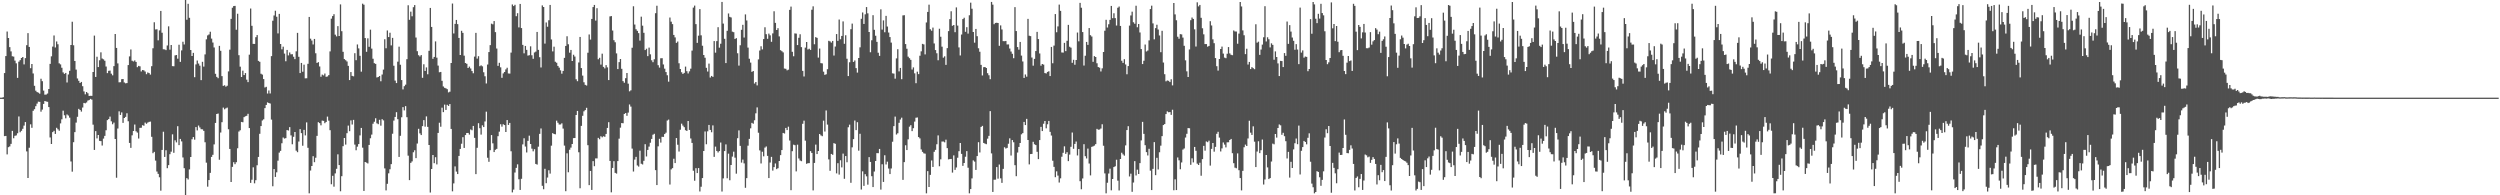 <svg xmlns="http://www.w3.org/2000/svg" width="1920" height="150"><path fill="#4f4f4f" d="M0 75h1v1H0zM1 75h1v1H1zM2 74.627h1v1.46H2zM3 56.136h1v48.391H3zM4 43.057h1v61.35H4zM5 24.197h1v94.383H5zM6 29.208h1v83.834H6zM7 36.179h1v76.262H7zM8 39.487h1v71.021H8zM9 43.206h1v57.313H9zM10 43.472h1v62.735H10zM11 46.545h1v57.729H11zM12 48.663h1v55.306H12zM13 59.825h1v42.527H13zM14 47.358h1v42.062H14zM15 46.186h1v55.397H15zM16 44.559h1v55.917H16zM17 43.774h1v55.122H17zM18 49.438h1v47.002H18zM19 44.65h1v49.075H19zM20 34.721h1v81.543H20zM21 25.461h1v111.227H21zM22 36.021h1v77.443H22zM23 52.373h1v43.106H23zM24 49.168h1v48.988H24zM25 56.417h1v28.67H25zM26 65.893h1v17.949H26zM27 69.612h1v11.934H27zM28 70.697h1v8.858H28zM29 71.171h1v6.926H29zM30 71.924h1v6.31H30zM31 60.493h1v25.283H31zM32 62.363h1v21.81H32zM33 69.594h1v10.204H33zM34 72.684h1v4.894H34zM35 72.626h1v5.351H35zM36 71.816h1v6.347H36zM37 68.328h1v13.909H37zM38 49.054h1v56.528H38zM39 43.277h1v67.334H39zM40 35.767h1v65.733H40zM41 27.262h1v73.177H41zM42 36.452h1v66.425H42zM43 31.842h1v66.299H43zM44 34.003h1v65.321H44zM45 48.617h1v51.774H45zM46 49.475h1v45.312H46zM47 52.011h1v39.65H47zM48 55.586h1v29.414H48zM49 56.733h1v31.788H49zM50 56.017h1v34.855H50zM51 63.325h1v24.591H51zM52 57.175h1v31.568H52zM53 54.35h1v36.015H53zM54 34.563h1v89.462H54zM55 16.672h1v115.184H55zM56 34.763h1v74.44H56zM57 46.859h1v54.605H57zM58 53.462h1v40.687H58zM59 60.269h1v29.414H59zM60 62.07h1v21.538H60zM61 63.725h1v20.753H61zM62 62.908h1v22.802H62zM63 66.202h1v16.372H63zM64 70.198h1v8.867H64zM65 72.464h1v6.871H65zM66 70.679h1v7.99H66zM67 71.61h1v5.665H67zM68 73.675h1v3.177H68zM69 73.558h1v2.39H69zM70 73.62h1v2.877H70zM71 55.309h1v40.417H71zM72 27.361h1v87.782H72zM73 59.086h1v41.6H73zM74 43.547h1v62.735H74zM75 51.53h1v52.126H75zM76 46.266h1v61.911H76zM77 40.189h1v68.201H77zM78 44.943h1v66.848H78zM79 45.561h1v60.904H79zM80 46.642h1v57.7H80zM81 51.107h1v48.917H81zM82 56.19h1v36.079H82zM83 54.398h1v37.056H83zM84 54.231h1v35.315H84zM85 56.554h1v36.617H85zM86 57.868h1v37.574H86zM87 50.812h1v43.349H87zM88 26.122h1v80.611H88zM89 36.813h1v99.664H89zM90 48.683h1v50.053H90zM91 63.245h1v22.255H91zM92 63.116h1v25.177H92zM93 60.832h1v25.502H93zM94 60.67h1v33.69H94zM95 63.329h1v27.297H95zM96 64.016h1v25.729H96zM97 63.785h1v23.195H97zM98 49.979h1v43.152H98zM99 43.291h1v66.48H99zM100 37.976h1v75.564H100zM101 46.664h1v57.256H101zM102 47.205h1v53.426H102zM103 46.378h1v49.245H103zM104 47.571h1v53.301H104zM105 51.59h1v50.243H105zM106 50.562h1v55.812H106zM107 50.919h1v47.272H107zM108 54.886h1v43.225H108zM109 53.778h1v42.371H109zM110 54.023h1v42.538H110zM111 54.945h1v39.194H111zM112 57.005h1v38.087H112zM113 55.648h1v38.499H113zM114 56.117h1v37.478H114zM115 57.305h1v36.075H115zM116 50.864h1v54.218H116zM117 37.093h1v80.554H117zM118 17.093h1v99.551H118zM119 22.634h1v100.703H119zM120 22.483h1v109.247H120zM121 30.959h1v102.573H121zM122 23.341h1v112.818H122zM123 8.377h1v138.073H123zM124 25.129h1v90.03H124zM125 37.857h1v63.312H125zM126 37.946h1v82.593H126zM127 38.516h1v76.88H127zM128 34.902h1v94.269H128zM129 20.242h1v106.569H129zM130 38.161h1v80.277H130zM131 34.577h1v81.893H131zM132 50.793h1v52.374H132zM133 50.912h1v66.43H133zM134 42.529h1v65.271H134zM135 42.247h1v67.1H135zM136 45.033h1v51.897H136zM137 34.373h1v77.105H137zM138 47.523h1v59.167H138zM139 38.727h1v69.89H139zM140 32.057h1v88.885H140zM141 34.167h1v94.985H141zM142 0h1v150H142zM143 15.147h1v121.65H143zM144 2.911h1v134.944H144zM145 13.673h1v116.427H145zM146 38.409h1v82.145H146zM147 43.021h1v63.925H147zM148 40.627h1v64.628H148zM149 59.283h1v47.984H149zM150 49.452h1v48.16H150zM151 46.502h1v53.669H151zM152 48.768h1v47.622H152zM153 50.423h1v47.48H153zM154 61.555h1v37.693H154zM155 47.438h1v51.872H155zM156 51.144h1v49.359H156zM157 41.755h1v67.519H157zM158 30.224h1v94.708H158zM159 27.191h1v116.171H159zM160 26.472h1v111.824H160zM161 24.38h1v108.405H161zM162 29.645h1v90.89H162zM163 32.652h1v86.253H163zM164 36.447h1v74.443H164zM165 56.701h1v37.7H165zM166 59.031h1v28.496H166zM167 60.07h1v27.148H167zM168 35.223h1v87.478H168zM169 39.02h1v62.765H169zM170 58.463h1v35.402H170zM171 65.925h1v16.736H171zM172 65.462h1v18.499H172zM173 66.554h1v16.64H173zM174 65.838h1v16.823H174zM175 54.836h1v44.447H175zM176 38.15h1v76.219H176zM177 14.495h1v125.28H177zM178 5.933h1v122.222H178zM179 4.646h1v119.904H179zM180 4.52h1v121.568H180zM181 22.858h1v101.701H181zM182 10.54h1v103.344H182zM183 42.387h1v58.656H183zM184 51.217h1v48.817H184zM185 59.118h1v34.548H185zM186 54.284h1v39.604H186zM187 57.637h1v32.332H187zM188 56.133h1v33.147H188zM189 61.178h1v27.752H189zM190 63.096h1v24.303H190zM191 41.97h1v56.393H191zM192 6.58h1v133.845H192zM193 19.814h1v118.199H193zM194 33.703h1v94.8H194zM195 33.755h1v107.032H195zM196 28.56h1v109.819H196zM197 26.939h1v99.977H197zM198 46.735h1v73.779H198zM199 47.438h1v55.335H199zM200 56.609h1v40.208H200zM201 57.294h1v35.241H201zM202 60.72h1v30.941H202zM203 67.159h1v15.875H203zM204 66.682h1v13.923H204zM205 71.825h1v6.798H205zM206 69.477h1v9.643H206zM207 71.805h1v7.709H207zM208 43.133h1v48.704H208zM209 15.912h1v127.125H209zM210 11.881h1v117.942H210zM211 8.221h1v127.679H211zM212 12.847h1v119.519H212zM213 25.648h1v97.75H213zM214 10.67h1v106.516H214zM215 33.769h1v82.09H215zM216 37.903h1v72.115H216zM217 35.845h1v69.785H217zM218 41.185h1v65.28H218zM219 47.028h1v59.082H219zM220 38.367h1v61.504H220zM221 42.535h1v57.727H221zM222 40.292h1v57.349H222zM223 41.739h1v62.236H223zM224 41.604h1v69.169H224zM225 43.593h1v61.463H225zM226 45.426h1v55.965H226zM227 39.404h1v76.322H227zM228 25.255h1v91.641H228zM229 43.627h1v65.045H229zM230 56.136h1v43.051H230zM231 48.349h1v53.919H231zM232 55.103h1v56.816H232zM233 49.64h1v50.114H233zM234 60.152h1v43.82H234zM235 60.13h1v33.893H235zM236 49.024h1v64.509H236zM237 13.012h1v135.471H237zM238 29.707h1v101.261H238zM239 31.103h1v96.377H239zM240 34.149h1v85.823H240zM241 29.919h1v94.649H241zM242 40.919h1v80.231H242zM243 48.31h1v56.061H243zM244 47.715h1v46.136H244zM245 51.036h1v43.522H245zM246 58.944h1v37.315H246zM247 57.269h1v35.358H247zM248 57.914h1v34.887H248zM249 56.481h1v38.157H249zM250 59.001h1v34.66H250zM251 58.749h1v30.822H251zM252 57.687h1v34.967H252zM253 39.457h1v60.531H253zM254 14.349h1v127.173H254zM255 12.328h1v122.701H255zM256 10.911h1v132.447H256zM257 26.619h1v106.537H257zM258 27.958h1v101.678H258zM259 20.064h1v98.439H259zM260 27.66h1v99.101H260zM261 3.381h1v143.516H261zM262 23.98h1v111.325H262zM263 39.78h1v72.506H263zM264 45.367h1v60.641H264zM265 46.22h1v64.855H265zM266 47.184h1v55.097H266zM267 50.578h1v45.882H267zM268 61.503h1v39.279H268zM269 55.367h1v37.098H269zM270 58.262h1v37.388H270zM271 58.619h1v33.445H271zM272 40.849h1v70.213H272zM273 46.211h1v69.217H273zM274 34.151h1v78.48H274zM275 37.193h1v73.461H275zM276 42.863h1v61.147H276zM277 55.06h1v43.209H277zM278 2.829h1v110.576H278zM279 3.651h1v142.962H279zM280 29.237h1v95.2H280zM281 39.773h1v85.159H281zM282 29.425h1v96.139H282zM283 35.953h1v75.333H283zM284 22.808h1v83.383H284zM285 37.308h1v66.047H285zM286 45.106h1v49.92H286zM287 48.553h1v44.955H287zM288 49.033h1v41.801H288zM289 59.47h1v35.232H289zM290 59.129h1v36.253H290zM291 58.349h1v33.678H291zM292 62.421h1v34.083H292zM293 57.259h1v34.28H293zM294 53.442h1v39.007H294zM295 30.148h1v99.201H295zM296 37.079h1v109.158H296zM297 23.401h1v117.773H297zM298 28.477h1v104.653H298zM299 25.12h1v104.884H299zM300 34.875h1v91.188H300zM301 29.059h1v73.648H301zM302 50.464h1v42.154H302zM303 61.885h1v27.917H303zM304 63.808h1v22.383H304zM305 47.376h1v44.184H305zM306 35.827h1v84.713H306zM307 49.693h1v54.612H307zM308 61.491h1v28.547H308zM309 68.651h1v13.628H309zM310 66.183h1v18.62H310zM311 65.032h1v16.48H311zM312 45.479h1v44.527H312zM313 4.031h1v115.511H313zM314 15.191h1v123.14H314zM315 8.981h1v116.09H315zM316 12.476h1v111.483H316zM317 5.532h1v111.419H317zM318 3.909h1v111.496H318zM319 28.805h1v92.655H319zM320 39.304h1v70.904H320zM321 42.412h1v56.519H321zM322 43.38h1v59.068H322zM323 42.279h1v61.444H323zM324 59.734h1v37.155H324zM325 49.331h1v42.941H325zM326 54.478h1v42.824H326zM327 51.748h1v37.649H327zM328 57.056h1v40.387H328zM329 39.027h1v72.319H329zM330 6.1h1v141.756H330zM331 20.675h1v109.123H331zM332 45.142h1v73.887H332zM333 43.744h1v81.58H333zM334 31.773h1v88.981H334zM335 44.312h1v81.925H335zM336 50.363h1v51.735H336zM337 55.49h1v38.766H337zM338 55.261h1v42.081H338zM339 62.052h1v20.648H339zM340 66.412h1v19.709H340zM341 67.429h1v12.921H341zM342 67.831h1v16.594H342zM343 68.516h1v11.955H343zM344 70.956h1v10.396H344zM345 70.395h1v9.545H345zM346 48.363h1v50.657H346zM347 2.74h1v144.202H347zM348 25.701h1v115.13H348zM349 18.322h1v109.453H349zM350 15.326h1v116.445H350zM351 18.553h1v115.125H351zM352 29.116h1v90.636H352zM353 42.229h1v72.175H353zM354 23.671h1v86.697H354zM355 25.218h1v80.176H355zM356 42.773h1v70.838H356zM357 48.399h1v55.333H357zM358 48.985h1v53.17H358zM359 52.201h1v49.899H359zM360 51.164h1v52.216H360zM361 52.583h1v46.844H361zM362 54.597h1v45.432H362zM363 56.255h1v40.446H363zM364 43.46h1v62.422H364zM365 25.255h1v108.503H365zM366 45.01h1v68.501H366zM367 43.181h1v51.423H367zM368 50.823h1v47.626H368zM369 50.187h1v53.182H369zM370 50.967h1v45.287H370zM371 55.499h1v42.076H371zM372 58.553h1v34.731H372zM373 64.082h1v21.691H373zM374 49.578h1v71.586H374zM375 39.979h1v84.292H375zM376 34.657h1v80.721H376zM377 18.164h1v85.591H377zM378 18.67h1v91.432H378zM379 16.159h1v100.613H379zM380 24.694h1v90.373H380zM381 37.299h1v77.047H381zM382 50.585h1v54.035H382zM383 48.253h1v52.845H383zM384 51.714h1v43.731H384zM385 59.766h1v37.512H385zM386 56.367h1v39.046H386zM387 55.302h1v40.744H387zM388 53.291h1v48.064H388zM389 52.039h1v40.158H389zM390 56.445h1v39.508H390zM391 56.536h1v37.883H391zM392 40.407h1v75.741H392zM393 3.445h1v144.312H393zM394 4.669h1v140.97H394zM395 3.667h1v128.83H395zM396 12.451h1v116.454H396zM397 10.119h1v116.07H397zM398 21.059h1v116.626H398zM399 3.028h1v142.834H399zM400 21.54h1v115.759H400zM401 34.465h1v76.454H401zM402 40.97h1v65.221H402zM403 35.294h1v77.262H403zM404 38.319h1v78.792H404zM405 42.684h1v65.5H405zM406 42.412h1v61.769H406zM407 35.573h1v75.017H407zM408 42.464h1v71.708H408zM409 45.145h1v71.094H409zM410 40.308h1v74.271H410zM411 39.61h1v86.292H411zM412 24.527h1v101.87H412zM413 38.31h1v74.331H413zM414 43.927h1v58.865H414zM415 51.812h1v46.862H415zM416 4.163h1v138.547H416zM417 5.365h1v139.979H417zM418 33.501h1v96.123H418zM419 17.278h1v123.404H419zM420 20.538h1v115.812H420zM421 15.582h1v115.164H421zM422 3.788h1v129.537H422zM423 30.322h1v81.575H423zM424 39.48h1v62.744H424zM425 35.863h1v67.052H425zM426 47.427h1v55.722H426zM427 48.18h1v44.507H427zM428 50.615h1v43.66H428zM429 51.988h1v43.669H429zM430 54h1v41.57H430zM431 56.602h1v38.119H431zM432 54.46h1v44.282H432zM433 44.428h1v67.386H433zM434 35.298h1v111.518H434zM435 27.869h1v89.892H435zM436 33.982h1v98.323H436zM437 40.432h1v74.573H437zM438 38.356h1v74.992H438zM439 46.825h1v63.745H439zM440 42.041h1v64.065H440zM441 43.439h1v62.55H441zM442 60.887h1v27.411H442zM443 62.336h1v22.854H443zM444 47.976h1v68.989H444zM445 28.386h1v116.212H445zM446 52.265h1v44.404H446zM447 58.038h1v30.888H447zM448 63.165h1v22.357H448zM449 65.174h1v19.332H449zM450 65.666h1v17.13H450zM451 40.475h1v71.025H451zM452 26.491h1v115.686H452zM453 30.425h1v100.87H453zM454 14.559h1v131.291H454zM455 5.413h1v118.361H455zM456 3.77h1v123.877H456zM457 15.825h1v105.843H457zM458 6.308h1v115.362H458zM459 45.52h1v60.375H459zM460 44.387h1v62.58H460zM461 49.638h1v54.999H461zM462 41.238h1v64.214H462zM463 51.336h1v53.321H463zM464 52.505h1v52.536H464zM465 50.022h1v52.843H465zM466 51.746h1v46.509H466zM467 61.501h1v32.362H467zM468 12.614h1v110.97H468zM469 12.362h1v135.329H469zM470 23.449h1v105.534H470zM471 30.869h1v92.955H471zM472 32.462h1v100.314H472zM473 41.025h1v92.28H473zM474 53.03h1v70.676H474zM475 47.699h1v58.819H475zM476 45.335h1v52.717H476zM477 52.814h1v41.701H477zM478 62.286h1v32.39H478zM479 63.565h1v23.946H479zM480 60.043h1v26.773H480zM481 56.083h1v32.843H481zM482 64.281h1v22.209H482zM483 70.12h1v10.128H483zM484 69.395h1v12.467H484zM485 36.655h1v77.453H485zM486 4.807h1v126.949H486zM487 18.816h1v103.774H487zM488 22.458h1v98.018H488zM489 23.712h1v103.344H489zM490 25.431h1v102.525H490zM491 31.183h1v84.52H491zM492 12.781h1v112.95H492zM493 19.707h1v106.578H493zM494 25.207h1v98.272H494zM495 38.441h1v72.314H495zM496 37.434h1v82.751H496zM497 43.108h1v72.058H497zM498 36.539h1v76.029H498zM499 41.711h1v67.933H499zM500 46.266h1v60.419H500zM501 47.781h1v55.681H501zM502 45.504h1v57.276H502zM503 10.144h1v120.542H503zM504 4.397h1v137.739H504zM505 50.052h1v62.321H505zM506 51.899h1v54.692H506zM507 44.74h1v64.786H507zM508 44.705h1v60.346H508zM509 49.519h1v55.621H509zM510 52.718h1v50.222H510zM511 55.371h1v46.521H511zM512 57.818h1v34.759H512zM513 62.73h1v29.144H513zM514 13.479h1v128.263H514zM515 16.66h1v113.461H515zM516 18.521h1v110.597H516zM517 26.823h1v95.068H517zM518 28.716h1v96.51H518zM519 32.897h1v73.149H519zM520 31.886h1v79.279H520zM521 48.587h1v67.814H521zM522 52.991h1v46.656H522zM523 55.524h1v39.444H523zM524 56.783h1v39.696H524zM525 55.973h1v41.703H525zM526 51.162h1v48.81H526zM527 54.675h1v45.892H527zM528 56.433h1v36.493H528zM529 54.803h1v44.978H529zM530 52.75h1v53.617H530zM531 38.848h1v70.922H531zM532 5.836h1v125.312H532zM533 4.282h1v134.53H533zM534 18.551h1v110.634H534zM535 32.941h1v99.966H535zM536 27.37h1v101.726H536zM537 7.008h1v140.03H537zM538 27.132h1v116.276H538zM539 35.113h1v101.641H539zM540 42.254h1v73.731H540zM541 44.346h1v56.606H541zM542 52.057h1v58.762H542zM543 54.957h1v45.924H543zM544 48.85h1v47.114H544zM545 59.571h1v40.234H545zM546 58.328h1v43.255H546zM547 59.052h1v37.251H547zM548 31.554h1v88.943H548zM549 40.464h1v72.14H549zM550 31.602h1v84.301H550zM551 20.874h1v96.196H551zM552 36.587h1v79.439H552zM553 33.598h1v75.891H553zM554 1.501h1v145.601H554zM555 18.15h1v118.835H555zM556 29.823h1v86.173H556zM557 48.413h1v62.49H557zM558 23.655h1v113.255H558zM559 10.357h1v107.656H559zM560 12.936h1v125.493H560zM561 13.419h1v113.305H561zM562 24.316h1v95.946H562zM563 24.71h1v91.783H563zM564 29.894h1v91.195H564zM565 29.311h1v104.074H565zM566 40.903h1v65.239H566zM567 50.37h1v49.773H567zM568 34.785h1v77.253H568zM569 22.893h1v101.964H569zM570 19.022h1v103.564H570zM571 28.819h1v96.661H571zM572 11.05h1v133.193H572zM573 15.742h1v121.062H573zM574 36.536h1v75.335H574zM575 45.122h1v61.508H575zM576 48.081h1v50.462H576zM577 55.211h1v39.135H577zM578 54.527h1v40.476H578zM579 64.158h1v28.206H579zM580 62.986h1v24.038H580zM581 65.609h1v16.876H581zM582 45.625h1v56.315H582zM583 38.821h1v76.695H583zM584 35.55h1v90.012H584zM585 37.926h1v78.604H585zM586 30.004h1v90.057H586zM587 20.918h1v92.442H587zM588 26.278h1v86.23H588zM589 29.784h1v89.927H589zM590 25.809h1v110.945H590zM591 27.127h1v97.686H591zM592 32.082h1v88.402H592zM593 25.662h1v105.354H593zM594 8.656h1v119.698H594zM595 17.58h1v107.965H595zM596 23.039h1v106.83H596zM597 21.65h1v107.551H597zM598 27.956h1v95.692H598zM599 38.53h1v80.614H599zM600 39.338h1v75.921H600zM601 40.249h1v61.84H601zM602 52.62h1v49.952H602zM603 52.817h1v45.422H603zM604 54.032h1v45.864H604zM605 53.526h1v43.763H605zM606 7.592h1v100.354H606zM607 5.081h1v140.98H607zM608 39.791h1v76.32H608zM609 43.208h1v67.887H609zM610 25.637h1v85.891H610zM611 25.781h1v105.848H611zM612 34.621h1v76.466H612zM613 29.038h1v92.667H613zM614 26.296h1v96.972H614zM615 36.211h1v87.579H615zM616 54.435h1v40.648H616zM617 58.724h1v33.944H617zM618 36.58h1v71.433H618zM619 32.272h1v93.534H619zM620 38.013h1v87.299H620zM621 37.424h1v87.858H621zM622 38.324h1v77.727H622zM623 7.473h1v109.963H623zM624 4.841h1v141.382H624zM625 33.971h1v91.156H625zM626 28.521h1v82.508H626zM627 29.102h1v89.229H627zM628 44.257h1v71.737H628zM629 37.283h1v65.649H629zM630 48.484h1v55.528H630zM631 48.715h1v55.885H631zM632 55.06h1v37.633H632zM633 57.488h1v43.539H633zM634 57.037h1v27.78H634zM635 53.133h1v42.568H635zM636 31.329h1v91.083H636zM637 31.819h1v99.38H637zM638 32.712h1v85.514H638zM639 31.428h1v87.45H639zM640 42.638h1v67.313H640zM641 35.735h1v74.724H641zM642 26.152h1v107.02H642zM643 31.396h1v93.946H643zM644 15.015h1v119.064H644zM645 30.162h1v92.939H645zM646 27.621h1v100.925H646zM647 16.452h1v101.529H647zM648 33.652h1v103.651H648zM649 27.102h1v92.772H649zM650 45.122h1v79.508H650zM651 58.44h1v39.32H651zM652 47.841h1v47.917H652zM653 22.442h1v117.933H653zM654 18.109h1v95.06H654zM655 47.559h1v59.304H655zM656 46.454h1v46.125H656zM657 52.327h1v47.62H657zM658 55.742h1v38.112H658zM659 44.552h1v71.156H659zM660 36.367h1v66.367H660zM661 14.429h1v131.14H661zM662 9.574h1v122.023H662zM663 18.388h1v124.338H663zM664 10.984h1v122.808H664zM665 5.406h1v130.018H665zM666 10.258h1v131.543H666zM667 24.557h1v96.143H667zM668 40.141h1v84.214H668zM669 30.94h1v104.406H669zM670 11.698h1v131.982H670zM671 22.904h1v108.84H671zM672 27.443h1v96.189H672zM673 32.137h1v85.493H673zM674 40.524h1v77.157H674zM675 42.92h1v71.44H675zM676 7.157h1v138.455H676zM677 22.73h1v103.442H677zM678 15.642h1v124.102H678zM679 24.756h1v94.465H679zM680 12.177h1v114.117H680zM681 20.38h1v103.781H681zM682 24.996h1v104.456H682zM683 28.448h1v105.223H683zM684 32.732h1v96.647H684zM685 56.342h1v52.486H685zM686 56.532h1v40.325H686zM687 60.42h1v29.126H687zM688 44.87h1v58.441H688zM689 37.772h1v64.562H689zM690 54.829h1v39.492H690zM691 52.187h1v39.62H691zM692 60.839h1v29.547H692zM693 11.831h1v126.313H693zM694 11.684h1v112.847H694zM695 33.84h1v77.716H695zM696 37.427h1v77.844H696zM697 43.506h1v63.502H697zM698 44.707h1v52.577H698zM699 45.975h1v50.192H699zM700 53.391h1v47.308H700zM701 51.752h1v46.718H701zM702 56.321h1v37.047H702zM703 63.895h1v26.516H703zM704 55.019h1v35.205H704zM705 56.925h1v48.35H705zM706 42.796h1v63.511H706zM707 39.441h1v75.361H707zM708 33.701h1v82.953H708zM709 34.078h1v83.676H709zM710 41.778h1v76.233H710zM711 17.239h1v131.25H711zM712 9.185h1v122.22H712zM713 3.58h1v140.05H713zM714 22.485h1v111.811H714zM715 23.602h1v99.652H715zM716 21.181h1v107.034H716zM717 33.389h1v83.216H717zM718 38.434h1v76.642H718zM719 40.883h1v69.918H719zM720 46.262h1v57.704H720zM721 22.078h1v105.596H721zM722 28.226h1v94.166H722zM723 35.843h1v72.829H723zM724 44.293h1v64.395H724zM725 43.245h1v66.052H725zM726 49.832h1v57.448H726zM727 36.96h1v76.83H727zM728 23.927h1v98.492H728zM729 14.68h1v107.491H729zM730 8.636h1v113.442H730zM731 19.803h1v112.763H731zM732 19.176h1v100.165H732zM733 24.733h1v105.713H733zM734 5.69h1v122.929H734zM735 19.682h1v101.462H735zM736 36.378h1v79.737H736zM737 42.583h1v67.237H737zM738 26.532h1v91.623H738zM739 14.646h1v112.753H739zM740 13.607h1v111.572H740zM741 24.431h1v95.935H741zM742 20.911h1v95.152H742zM743 25.818h1v103.01H743zM744 11.716h1v136.787H744zM745 2.051h1v143.165H745zM746 6.715h1v130.311H746zM747 24.591h1v98.62H747zM748 32.748h1v91.376H748zM749 22.227h1v108.306H749zM750 27.816h1v92.062H750zM751 37.074h1v72.124H751zM752 39.722h1v77.352H752zM753 49.832h1v47.663H753zM754 57.937h1v38.734H754zM755 51.599h1v58.169H755zM756 51.48h1v58.856H756zM757 52.249h1v58.503H757zM758 56.207h1v50.268H758zM759 57.784h1v46.542H759zM760 60.814h1v24.555H760zM761 1.501h1v116.308H761zM762 3.589h1v143.8H762zM763 18.581h1v119.462H763zM764 17.624h1v120.339H764zM765 17.461h1v110.842H765zM766 17.663h1v119.529H766zM767 35.179h1v91.167H767zM768 19.517h1v117.443H768zM769 22.604h1v117.842H769zM770 31.581h1v98.119H770zM771 31.636h1v81.485H771zM772 31.421h1v82.655H772zM773 34.14h1v79.423H773zM774 34.117h1v76.274H774zM775 37.26h1v68.958H775zM776 39.59h1v79.881H776zM777 41.295h1v66.283H777zM778 44.71h1v64.559H778zM779 5.47h1v121.382H779zM780 23.856h1v111.444H780zM781 36.138h1v80.982H781zM782 38.139h1v74.681H782zM783 32.192h1v77.64H783zM784 42.691h1v60.499H784zM785 47.223h1v55.029H785zM786 59.857h1v33.806H786zM787 57.195h1v38.851H787zM788 58.905h1v32.392H788zM789 14.488h1v93.019H789zM790 27.422h1v98.819H790zM791 27.766h1v90.536H791zM792 44.195h1v74.047H792zM793 50.423h1v58.467H793zM794 45.22h1v65.553H794zM795 39.235h1v72.2H795zM796 24.47h1v92.103H796zM797 30h1v92.211H797zM798 41.052h1v66.521H798zM799 50.42h1v47.015H799zM800 49.141h1v51.538H800zM801 49.635h1v45.381H801zM802 56.101h1v36.832H802zM803 56.435h1v42.106H803zM804 55.245h1v40.183H804zM805 54.739h1v38.135H805zM806 58.411h1v42.854H806zM807 36.06h1v68.013H807zM808 48.573h1v74.857H808zM809 35.019h1v93.147H809zM810 10.817h1v125.267H810zM811 24.756h1v106.844H811zM812 20.297h1v114.55H812zM813 3.548h1v136.635H813zM814 8.354h1v128.624H814zM815 40.295h1v80.089H815zM816 40.398h1v76.963H816zM817 32.915h1v79.473H817zM818 39.262h1v78.892H818zM819 31.348h1v85.528H819zM820 19.08h1v104.671H820zM821 35.873h1v82.861H821zM822 36.614h1v76.148H822zM823 48.232h1v53.552H823zM824 45.948h1v68.316H824zM825 49.72h1v60.836H825zM826 46.06h1v62.628H826zM827 24.989h1v94.408H827zM828 31.718h1v82.751H828zM829 2.2h1v136.965H829zM830 5.917h1v139.421H830zM831 24.625h1v112.452H831zM832 50.349h1v60.419H832zM833 42.805h1v77.151H833zM834 32.192h1v89.499H834zM835 34.47h1v79.654H835zM836 21.579h1v103.996H836zM837 27.013h1v107.693H837zM838 28.084h1v84.706H838zM839 47.475h1v64.891H839zM840 43.092h1v68.737H840zM841 43.776h1v66.901H841zM842 48.569h1v50.412H842zM843 51.496h1v48.148H843zM844 51.963h1v47.528H844zM845 54.863h1v43.85H845zM846 52.469h1v42.964H846zM847 39.928h1v71.975H847zM848 23.607h1v109.565H848zM849 15.214h1v133.287H849zM850 21.121h1v119.227H850zM851 18.661h1v114.603H851zM852 15.271h1v114.285H852zM853 4.555h1v141.621H853zM854 13.985h1v123.468H854zM855 10.206h1v118.125H855zM856 13.943h1v113.733H856zM857 19.629h1v103.062H857zM858 5.956h1v132.772H858zM859 5.026h1v141.266H859zM860 19.917h1v102.204H860zM861 46.653h1v70.627H861zM862 48.303h1v70.277H862zM863 45.458h1v74.07H863zM864 49.507h1v62.177H864zM865 57.028h1v42.85H865zM866 50.755h1v46.146H866zM867 19.686h1v115.848H867zM868 11.884h1v121.483H868zM869 8.97h1v138.329H869zM870 17.125h1v123.051H870zM871 18.237h1v105.502H871zM872 4.424h1v130.325H872zM873 20.94h1v109.35H873zM874 18.436h1v115.198H874zM875 24.909h1v100.398H875zM876 37.667h1v70.174H876zM877 49.189h1v44.424H877zM878 46.623h1v56.173H878zM879 34.181h1v77.327H879zM880 39.539h1v77.313H880zM881 38.789h1v80.591H881zM882 31.05h1v83.216H882zM883 6.94h1v124.154H883zM884 4.365h1v141.618H884zM885 17.986h1v111.717H885zM886 30.212h1v78.926H886zM887 21.616h1v112.912H887zM888 19.011h1v102.163H888zM889 22.689h1v107.443H889zM890 27.228h1v89.712H890zM891 40.077h1v71.82H891zM892 23.68h1v80.883H892zM893 48.045h1v48.025H893zM894 56.98h1v38.313H894zM895 62.439h1v25.166H895zM896 61.789h1v23.756H896zM897 62.08h1v24.143H897zM898 63.041h1v23.035H898zM899 60.876h1v27.336H899zM900 65.607h1v18.65H900zM901 2.323h1v143.813H901zM902 11.053h1v126.661H902zM903 15.578h1v130.389H903zM904 28.201h1v92.715H904zM905 29.752h1v93.376H905zM906 26.196h1v103.825H906zM907 26.434h1v98.336H907zM908 28.903h1v85.988H908zM909 35.172h1v78.849H909zM910 46.342h1v59.309H910zM911 54.803h1v47.965H911zM912 59.125h1v39.252H912zM913 37.965h1v60.545H913zM914 15.523h1v111.048H914zM915 13.472h1v108.127H915zM916 14.559h1v110.146H916zM917 22.536h1v90.309H917zM918 35.763h1v80.06H918zM919 1.806h1v123.875H919zM920 4.923h1v121.785H920zM921 3.772h1v121.19H921zM922 13.664h1v121.293H922zM923 21.689h1v100.503H923zM924 26.392h1v85.633H924zM925 33.84h1v81.849H925zM926 33.842h1v74.795H926zM927 35.863h1v73.349H927zM928 35.284h1v72.774H928zM929 16.283h1v110.922H929zM930 19.569h1v94.763H930zM931 30.217h1v79.611H931zM932 33.17h1v83.323H932zM933 44.616h1v68.158H933zM934 50.823h1v51.93H934zM935 54.218h1v47.027H935zM936 45.328h1v60.327H936zM937 37.614h1v78.714H937zM938 35.79h1v78.18H938zM939 41.187h1v68.203H939zM940 44.257h1v66.796H940zM941 44.685h1v68.501H941zM942 41.261h1v68.071H942zM943 36.131h1v73.147H943zM944 41.02h1v66.509H944zM945 42.062h1v64.649H945zM946 42.373h1v75.267H946zM947 23.373h1v101.939H947zM948 24.184h1v104.569H948zM949 24.218h1v105.022H949zM950 33.604h1v84.198H950zM951 25.788h1v104.928H951zM952 1.511h1v135.253H952zM953 4.978h1v141.229H953zM954 23.353h1v107.887H954zM955 27.095h1v86.026H955zM956 41.565h1v69.499H956zM957 37.45h1v74.685H957zM958 49.553h1v56.798H958zM959 47.548h1v45.184H959zM960 53.05h1v48.83H960zM961 51.556h1v52.067H961zM962 52.354h1v44.656H962zM963 53.128h1v55.695H963zM964 18.617h1v109.714H964zM965 32.762h1v83.598H965zM966 31.982h1v76.489H966zM967 42.119h1v75.468H967zM968 38.015h1v77.336H968zM969 34.268h1v72.898H969zM970 28.631h1v113.083H970zM971 4.761h1v133.081H971zM972 31.863h1v87.16H972zM973 28.624h1v99.961H973zM974 30.148h1v107.391H974zM975 36.388h1v100.369H975zM976 33.291h1v90.762H976zM977 34.433h1v75.843H977zM978 45.9h1v64.946H978zM979 39.487h1v63.401H979zM980 43.794h1v61.902H980zM981 48.674h1v49.654H981zM982 58.424h1v37.178H982zM983 46.726h1v49.542H983zM984 46.882h1v56.649H984zM985 51.496h1v50.494H985zM986 40.778h1v63.82H986zM987 42.84h1v65.615H987zM988 16.539h1v105.141H988zM989 33.669h1v82.966H989zM990 19.286h1v117.096H990zM991 24.248h1v100.023H991zM992 28.83h1v100.186H992zM993 31.35h1v83.378H993zM994 38.187h1v71.859H994zM995 33.9h1v72.479H995zM996 38.022h1v72.708H996zM997 49.253h1v47.205H997zM998 5.83h1v128.176H998zM999 40.4h1v75.427H999zM1000 38.702h1v74.257H1000zM1001 44.305h1v63.944H1001zM1002 43.442h1v65.628H1002zM1003 43.661h1v67.164H1003zM1004 54.705h1v51.138H1004zM1005 52.991h1v49.405H1005zM1006 14.703h1v109.531H1006zM1007 25.9h1v115.088H1007zM1008 1.511h1v142.291H1008zM1009 3.36h1v145.141H1009zM1010 14.397h1v133.049H1010zM1011 17.784h1v113.696H1011zM1012 10.62h1v121.41H1012zM1013 14.298h1v121.847H1013zM1014 2.895h1v139.789H1014zM1015 10.043h1v128.107H1015zM1016 11.776h1v119.787H1016zM1017 24.023h1v81.6H1017zM1018 46.062h1v53.209H1018zM1019 49.306h1v52.987H1019zM1020 47.855h1v48.894H1020zM1021 44.536h1v67.576H1021zM1022 1.826h1v146.198H1022zM1023 21.76h1v103.346H1023zM1024 18.411h1v110.517H1024zM1025 31.613h1v101.486H1025zM1026 19.984h1v120.765H1026zM1027 32.037h1v97.91H1027zM1028 40.098h1v77.075H1028zM1029 38.603h1v80.412H1029zM1030 38.409h1v80.517H1030zM1031 42.844h1v70.845H1031zM1032 54.524h1v37.233H1032zM1033 56.953h1v46.558H1033zM1034 48.15h1v69.401H1034zM1035 42.993h1v74.715H1035zM1036 46.93h1v68.162H1036zM1037 46.424h1v65.168H1037zM1038 54.488h1v59.586H1038zM1039 2.9h1v122.987H1039zM1040 4.5h1v141.781H1040zM1041 24.339h1v112.333H1041zM1042 38.496h1v97.045H1042zM1043 19.18h1v124.663H1043zM1044 20.645h1v116.706H1044zM1045 29.489h1v104.168H1045zM1046 24.836h1v121.046H1046zM1047 18.393h1v120.245H1047zM1048 25.012h1v93.648H1048zM1049 37.031h1v82.284H1049zM1050 37.051h1v83.772H1050zM1051 36.5h1v83.777H1051zM1052 24.687h1v100.398H1052zM1053 34.33h1v88.428H1053zM1054 31.728h1v88.954H1054zM1055 30.791h1v91.27H1055zM1056 21.604h1v104.312H1056zM1057 22.721h1v118.924H1057zM1058 26.28h1v108.281H1058zM1059 24.335h1v114.09H1059zM1060 40.617h1v86.022H1060zM1061 31.391h1v100.881H1061zM1062 30.18h1v100.421H1062zM1063 28.004h1v111.033H1063zM1064 35.907h1v84.55H1064zM1065 58.548h1v35.464H1065zM1066 43.833h1v54.779H1066zM1067 13.834h1v128.471H1067zM1068 4.25h1v142.09H1068zM1069 7.835h1v119.022H1069zM1070 17.908h1v91.176H1070zM1071 25.992h1v91.961H1071zM1072 40.441h1v70.366H1072zM1073 52.048h1v54.223H1073zM1074 42.719h1v67.59H1074zM1075 30.173h1v91.085H1075zM1076 27.306h1v94.825H1076zM1077 28.951h1v93.914H1077zM1078 33.769h1v89.79H1078zM1079 37.193h1v86.759H1079zM1080 34.257h1v90.739H1080zM1081 33.572h1v93.259H1081zM1082 35.319h1v99.863H1082zM1083 44.817h1v74.569H1083zM1084 51.92h1v46.292H1084zM1085 33.927h1v81.664H1085zM1086 12.556h1v122.087H1086zM1087 5.612h1v140.689H1087zM1088 13.843h1v131.211H1088zM1089 13.705h1v125.773H1089zM1090 12.563h1v127.377H1090zM1091 3.948h1v141.925H1091zM1092 33.023h1v96.894H1092zM1093 30.883h1v112.067H1093zM1094 13.934h1v109.199H1094zM1095 19.148h1v109.158H1095zM1096 27.795h1v93.827H1096zM1097 17.608h1v102.6H1097zM1098 22.87h1v111.209H1098zM1099 13.998h1v116.384H1099zM1100 28.828h1v90.902H1100zM1101 42.565h1v72.873H1101zM1102 48.553h1v49.542H1102zM1103 37.138h1v77.334H1103zM1104 40.459h1v74.443H1104zM1105 41.94h1v88.904H1105zM1106 38.823h1v65.843H1106zM1107 37.081h1v68.629H1107zM1108 9.73h1v128.375H1108zM1109 15.82h1v120.27H1109zM1110 47.051h1v69.059H1110zM1111 27.473h1v95.244H1111zM1112 3.836h1v120.956H1112zM1113 4.379h1v120.927H1113zM1114 12.959h1v115.34H1114zM1115 25.85h1v90.604H1115zM1116 22.82h1v104.079H1116zM1117 31.274h1v103.907H1117zM1118 38.326h1v74.596H1118zM1119 50.658h1v48.334H1119zM1120 42.693h1v67.732H1120zM1121 26.91h1v92.506H1121zM1122 33.698h1v82.932H1122zM1123 39.892h1v66.457H1123zM1124 41.611h1v66.633H1124zM1125 41.412h1v70.044H1125zM1126 31.684h1v92.79H1126zM1127 23.763h1v92.911H1127zM1128 38.292h1v87.405H1128zM1129 22.11h1v101.154H1129zM1130 20.02h1v98.164H1130zM1131 17.645h1v100.879H1131zM1132 26.367h1v86.484H1132zM1133 46.646h1v53.973H1133zM1134 56.554h1v46.139H1134zM1135 58.335h1v26.612H1135zM1136 5.823h1v130.123H1136zM1137 27.358h1v109.494H1137zM1138 59.505h1v36.455H1138zM1139 39.166h1v72.408H1139zM1140 27.26h1v85.012H1140zM1141 26.292h1v90.959H1141zM1142 30.531h1v86.047H1142zM1143 35.973h1v78.597H1143zM1144 42.847h1v64.813H1144zM1145 37.949h1v82.458H1145zM1146 24.03h1v99.405H1146zM1147 16.441h1v110.009H1147zM1148 28.043h1v92.959H1148zM1149 6.727h1v132.412H1149zM1150 28.782h1v99.08H1150zM1151 18.15h1v93.051H1151zM1152 31.824h1v94.028H1152zM1153 30.563h1v87.599H1153zM1154 21.481h1v107.805H1154zM1155 43.813h1v63.33H1155zM1156 45.495h1v59.398H1156zM1157 50.359h1v46.317H1157zM1158 57.287h1v42.101H1158zM1159 53.931h1v46.516H1159zM1160 55.666h1v46.402H1160zM1161 1.52h1v142.488H1161zM1162 15.026h1v121.36H1162zM1163 47.598h1v65.091H1163zM1164 44.822h1v69.945H1164zM1165 23.733h1v100.295H1165zM1166 35.786h1v90.346H1166zM1167 27.413h1v86.12H1167zM1168 29.778h1v97.741H1168zM1169 35.433h1v75.866H1169zM1170 47.525h1v48.208H1170zM1171 54.572h1v39.94H1171zM1172 51.48h1v43.426H1172zM1173 36.021h1v79.155H1173zM1174 35.513h1v85.187H1174zM1175 32.993h1v82.291H1175zM1176 29.345h1v80.645H1176zM1177 32.224h1v85.189H1177zM1178 21.119h1v92.522H1178zM1179 4.285h1v130.666H1179zM1180 7.191h1v128.583H1180zM1181 14.09h1v89.796H1181zM1182 35.172h1v81.431H1182zM1183 36.154h1v70.288H1183zM1184 34.236h1v76.116H1184zM1185 51.425h1v56.793H1185zM1186 49.647h1v46.265H1186zM1187 50.908h1v53.793H1187zM1188 59.283h1v37.913H1188zM1189 49.235h1v64.825H1189zM1190 23.426h1v93.477H1190zM1191 35.085h1v83.333H1191zM1192 24.255h1v94.214H1192zM1193 30.256h1v93.749H1193zM1194 31.51h1v66.637H1194zM1195 43.497h1v58.718H1195zM1196 33.03h1v74.147H1196zM1197 8.72h1v114.509H1197zM1198 20.375h1v124.734H1198zM1199 21.519h1v103.525H1199zM1200 33.822h1v87.063H1200zM1201 40.015h1v84.583H1201zM1202 21.286h1v105.837H1202zM1203 33.54h1v87.736H1203zM1204 37.747h1v66.729H1204zM1205 49.319h1v53.074H1205zM1206 52.235h1v48.535H1206zM1207 9.686h1v131.872H1207zM1208 16.809h1v117.796H1208zM1209 25.317h1v90.65H1209zM1210 33.877h1v83.804H1210zM1211 28.111h1v86.301H1211zM1212 25.98h1v84.74H1212zM1213 45.504h1v59.421H1213zM1214 14.987h1v107.823H1214zM1215 10.922h1v110.947H1215zM1216 29.61h1v110.193H1216zM1217 35.513h1v82.419H1217zM1218 36.566h1v80.888H1218zM1219 35.362h1v77.118H1219zM1220 41.636h1v70.902H1220zM1221 40.478h1v76.269H1221zM1222 39.326h1v76.782H1222zM1223 38.837h1v80.41H1223zM1224 5.049h1v123.829H1224zM1225 29.636h1v102.037H1225zM1226 28.075h1v103.71H1226zM1227 25.731h1v90.146H1227zM1228 29.743h1v93.024H1228zM1229 34.126h1v89.181H1229zM1230 9.279h1v137.542H1230zM1231 5.898h1v126.782H1231zM1232 24.66h1v80.682H1232zM1233 48.518h1v66.759H1233zM1234 39.102h1v85.141H1234zM1235 36.486h1v73.527H1235zM1236 48.82h1v57.347H1236zM1237 46.978h1v51.918H1237zM1238 60.345h1v32.577H1238zM1239 61.478h1v24.827H1239zM1240 67.023h1v12.845H1240zM1241 68.731h1v17.572H1241zM1242 66.211h1v21.865H1242zM1243 59.724h1v31.563H1243zM1244 60.098h1v29.913H1244zM1245 60.553h1v33.69H1245zM1246 64.263h1v20.314H1246zM1247 13.937h1v124.61H1247zM1248 18.448h1v105.814H1248zM1249 37.054h1v80.636H1249zM1250 28.027h1v110.463H1250zM1251 25.426h1v117.766H1251zM1252 32.712h1v114.56H1252zM1253 34.25h1v98.796H1253zM1254 34.204h1v77.549H1254zM1255 48.054h1v53.246H1255zM1256 48.816h1v56.649H1256zM1257 52.492h1v47.99H1257zM1258 54.932h1v40.229H1258zM1259 55.012h1v37.752H1259zM1260 51.132h1v42.094H1260zM1261 50.056h1v46.599H1261zM1262 49.141h1v45.724H1262zM1263 59.818h1v34.051H1263zM1264 51.734h1v45.216H1264zM1265 43.236h1v66.246H1265zM1266 33.051h1v91.096H1266zM1267 38.779h1v62.859H1267zM1268 42.032h1v71.593H1268zM1269 46.136h1v66.432H1269zM1270 35.456h1v92.923H1270zM1271 49.4h1v72.422H1271zM1272 45.47h1v75.496H1272zM1273 56.628h1v37.171H1273zM1274 62.032h1v25.264H1274zM1275 33.515h1v95.58H1275zM1276 34.202h1v81.733H1276zM1277 52.931h1v44.248H1277zM1278 64.192h1v21.284H1278zM1279 63.565h1v22.95H1279zM1280 63.354h1v20.151H1280zM1281 69.436h1v9.441H1281zM1282 63.691h1v23.394H1282zM1283 49.267h1v56.635H1283zM1284 46.346h1v67.409H1284zM1285 33.186h1v80.902H1285zM1286 17.848h1v115.054H1286zM1287 22.632h1v93.751H1287zM1288 17.812h1v100.087H1288zM1289 44.497h1v85.212H1289zM1290 47.346h1v67.563H1290zM1291 43.499h1v67.599H1291zM1292 41.009h1v74.468H1292zM1293 37.273h1v74.191H1293zM1294 44.879h1v48.599H1294zM1295 54.346h1v40.066H1295zM1296 49.065h1v48.011H1296zM1297 50.706h1v44.365H1297zM1298 56.467h1v37.81H1298zM1299 2.879h1v126.104H1299zM1300 7.008h1v129.119H1300zM1301 28.127h1v99.925H1301zM1302 45.092h1v71.339H1302zM1303 44.323h1v78.844H1303zM1304 53.011h1v60.241H1304zM1305 49.315h1v58.538H1305zM1306 46.749h1v56.141H1306zM1307 37.099h1v56.848H1307zM1308 46.465h1v51.087H1308zM1309 57.495h1v31.128H1309zM1310 63.709h1v17.704H1310zM1311 67.168h1v13.397H1311zM1312 66.328h1v14.47H1312zM1313 69.811h1v11.039H1313zM1314 69.61h1v10.066H1314zM1315 72.329h1v7.473H1315zM1316 30.785h1v76.017H1316zM1317 4.433h1v142.783H1317zM1318 20.959h1v101.607H1318zM1319 18.416h1v95.461H1319zM1320 30.757h1v84.928H1320zM1321 26.044h1v92.584H1321zM1322 34.177h1v74.548H1322zM1323 39.276h1v79.693H1323zM1324 42.242h1v58.954H1324zM1325 41.856h1v61.751H1325zM1326 49.187h1v51.353H1326zM1327 48.782h1v67.123H1327zM1328 53.307h1v49.286H1328zM1329 53.691h1v59.819H1329zM1330 56.532h1v57.151H1330zM1331 45.566h1v57.549H1331zM1332 47.493h1v62.758H1332zM1333 49.37h1v47.027H1333zM1334 32.92h1v87.963H1334zM1335 28.654h1v100.755H1335zM1336 50.347h1v67.679H1336zM1337 53.094h1v50.68H1337zM1338 51.286h1v57.464H1338zM1339 52.808h1v56.695H1339zM1340 55.762h1v44.708H1340zM1341 57.829h1v55.473H1341zM1342 51.995h1v51.009H1342zM1343 49.129h1v54.914H1343zM1344 36.477h1v82.078H1344zM1345 13.321h1v126.251H1345zM1346 16.766h1v110.721H1346zM1347 33.655h1v99.542H1347zM1348 30.347h1v78.448H1348zM1349 36.365h1v70.698H1349zM1350 45.943h1v62.953H1350zM1351 46.896h1v53.763H1351zM1352 48.917h1v70H1352zM1353 47.807h1v61.428H1353zM1354 53.828h1v43.433H1354zM1355 48.802h1v41.131H1355zM1356 52.563h1v41.68H1356zM1357 41.885h1v59.052H1357zM1358 54.041h1v45.663H1358zM1359 56.465h1v38.258H1359zM1360 44.952h1v55.431H1360zM1361 25.108h1v111.586H1361zM1362 14.939h1v133.562H1362zM1363 8.725h1v139.684H1363zM1364 9.082h1v130.144H1364zM1365 26.889h1v110.552H1365zM1366 26.85h1v99.73H1366zM1367 17.814h1v116.455H1367zM1368 31.549h1v90.163H1368zM1369 25.058h1v121.145H1369zM1370 31.81h1v99.538H1370zM1371 31.67h1v86.693H1371zM1372 39.787h1v67.775H1372zM1373 44.195h1v67.473H1373zM1374 42.503h1v68.78H1374zM1375 52.776h1v57.526H1375zM1376 53.854h1v49.279H1376zM1377 47.324h1v47.304H1377zM1378 41.599h1v61.792H1378zM1379 32.199h1v94.818H1379zM1380 34.053h1v93.536H1380zM1381 16.8h1v111.609H1381zM1382 37.635h1v75.665H1382zM1383 31.593h1v82.737H1383zM1384 46.513h1v51.595H1384zM1385 29.578h1v77.054H1385zM1386 17.164h1v116.416H1386zM1387 28.045h1v101.062H1387zM1388 17.796h1v107.688H1388zM1389 10.313h1v115.424H1389zM1390 32.023h1v82.385H1390zM1391 38.665h1v80.881H1391zM1392 37.463h1v73.77H1392zM1393 41.032h1v74.717H1393zM1394 54.968h1v53.079H1394zM1395 49.878h1v46.544H1395zM1396 57.333h1v38.769H1396zM1397 55.442h1v41.559H1397zM1398 49.148h1v50.105H1398zM1399 49.448h1v47.606H1399zM1400 49.054h1v44.71H1400zM1401 46.319h1v45.379H1401zM1402 51.347h1v57.18H1402zM1403 31.11h1v101.696H1403zM1404 23.499h1v105.157H1404zM1405 26.587h1v114.322H1405zM1406 28.315h1v97.567H1406zM1407 36.227h1v76.855H1407zM1408 48.23h1v62.007H1408zM1409 51.162h1v52.213H1409zM1410 54.028h1v40.282H1410zM1411 64.561h1v29.499H1411zM1412 64.501h1v21.112H1412zM1413 59.464h1v32.859H1413zM1414 37.321h1v68.302H1414zM1415 52.556h1v41.627H1415zM1416 60.027h1v22.724H1416zM1417 67.435h1v16.098H1417zM1418 68.001h1v15.77H1418zM1419 69.271h1v10.902H1419zM1420 60.45h1v26.885H1420zM1421 38.333h1v67.787H1421zM1422 25.083h1v94.777H1422zM1423 11.7h1v118.514H1423zM1424 14.257h1v96.928H1424zM1425 16.692h1v106.869H1425zM1426 15.889h1v98.292H1426zM1427 30.704h1v78.965H1427zM1428 44.444h1v69.336H1428zM1429 42.858h1v66.729H1429zM1430 49.352h1v50.197H1430zM1431 51.633h1v43.914H1431zM1432 59.85h1v30.03H1432zM1433 52.679h1v38.466H1433zM1434 52.524h1v45.555H1434zM1435 51.51h1v45.09H1435zM1436 49.853h1v45.182H1436zM1437 47.159h1v82.939H1437zM1438 21.327h1v103.932H1438zM1439 27.512h1v115.395H1439zM1440 24.177h1v105.461H1440zM1441 37.246h1v85.862H1441zM1442 42.249h1v76.473H1442zM1443 47.369h1v50.982H1443zM1444 50.814h1v46.818H1444zM1445 48.39h1v43.181H1445zM1446 54.842h1v32.151H1446zM1447 66.696h1v19.515H1447zM1448 33.35h1v62.874H1448zM1449 50.487h1v48.153H1449zM1450 65.154h1v18.363H1450zM1451 67.863h1v13.912H1451zM1452 65.925h1v17.984H1452zM1453 65.213h1v17.652H1453zM1454 55.058h1v62.504H1454zM1455 3.268h1v145.228H1455zM1456 4.028h1v131H1456zM1457 9.659h1v123.184H1457zM1458 24.6h1v115.036H1458zM1459 21.096h1v106.271H1459zM1460 23.474h1v105.301H1460zM1461 33.465h1v76.997H1461zM1462 32.838h1v77.478H1462zM1463 44.199h1v71.129H1463zM1464 41.402h1v63.117H1464zM1465 43.595h1v67.897H1465zM1466 54.364h1v60.357H1466zM1467 44.781h1v59.954H1467zM1468 42.171h1v60.515H1468zM1469 50.478h1v51.023H1469zM1470 53.231h1v48.35H1470zM1471 50.514h1v52.358H1471zM1472 31.494h1v85.047H1472zM1473 31.432h1v93.964H1473zM1474 45.36h1v75.452H1474zM1475 33.838h1v77.892H1475zM1476 51.361h1v56.755H1476zM1477 49.338h1v60.236H1477zM1478 45.078h1v63.566H1478zM1479 46.081h1v54.754H1479zM1480 48.594h1v66.432H1480zM1481 51.736h1v44.088H1481zM1482 55.733h1v30.183H1482zM1483 12.3h1v133.864H1483zM1484 19.389h1v98.533H1484zM1485 33.124h1v74.543H1485zM1486 44.717h1v54.651H1486zM1487 29.352h1v73.449H1487zM1488 40.645h1v65.312H1488zM1489 50.908h1v47.915H1489zM1490 50.388h1v49.558H1490zM1491 44.433h1v57.686H1491zM1492 44.95h1v49.402H1492zM1493 55.474h1v46.132H1493zM1494 57.724h1v35.351H1494zM1495 52.27h1v42.74H1495zM1496 53.121h1v43.426H1496zM1497 55.515h1v39.448H1497zM1498 58.184h1v34.358H1498zM1499 55.012h1v42.74H1499zM1500 21.625h1v116.173H1500zM1501 15.015h1v129.405H1501zM1502 11.05h1v132.564H1502zM1503 4.758h1v141.227H1503zM1504 3.188h1v121.597H1504zM1505 17.525h1v116.004H1505zM1506 18.164h1v113.049H1506zM1507 3.925h1v142.882H1507zM1508 23.195h1v122.266H1508zM1509 41.998h1v70.742H1509zM1510 42.435h1v62.289H1510zM1511 38.358h1v74.91H1511zM1512 48.019h1v56.134H1512zM1513 43.211h1v63.161H1513zM1514 40.714h1v64.173H1514zM1515 51.972h1v53.55H1515zM1516 46.39h1v61.174H1516zM1517 48.516h1v52.868H1517zM1518 51.524h1v55.095H1518zM1519 32.753h1v96.954H1519zM1520 44.041h1v70.549H1520zM1521 36.481h1v75.312H1521zM1522 41.81h1v65.136H1522zM1523 58.566h1v30H1523zM1524 66.25h1v18.144H1524zM1525 15.738h1v127.675H1525zM1526 3.2h1v143.905H1526zM1527 5.223h1v139.011H1527zM1528 8.29h1v120.588H1528zM1529 4.557h1v129.368H1529zM1530 23.959h1v109.792H1530zM1531 3.898h1v125.502H1531zM1532 22.753h1v102.353H1532zM1533 41.226h1v71.948H1533zM1534 37.484h1v73.82H1534zM1535 3.52h1v135.196H1535zM1536 18.764h1v126.171H1536zM1537 9.295h1v121.842H1537zM1538 16.908h1v120.172H1538zM1539 18.88h1v106.26H1539zM1540 25.74h1v94.562H1540zM1541 9.915h1v132.055H1541zM1542 4.491h1v139.512H1542zM1543 18.226h1v107.381H1543zM1544 36.816h1v79.588H1544zM1545 37.816h1v67.157H1545zM1546 32.119h1v66.386H1546zM1547 41.267h1v62.895H1547zM1548 49.816h1v53.5H1548zM1549 46.019h1v48.572H1549zM1550 48.175h1v52.129H1550zM1551 59.447h1v36.292H1551zM1552 31.895h1v88.574H1552zM1553 8.633h1v137.036H1553zM1554 13.788h1v127.702H1554zM1555 13.234h1v121.218H1555zM1556 14.758h1v113.538H1556zM1557 6.812h1v119.309H1557zM1558 20.695h1v101.14H1558zM1559 35.715h1v79.08H1559zM1560 3.767h1v142.749H1560zM1561 16.173h1v130.115H1561zM1562 9.489h1v117.118H1562zM1563 14.461h1v111.904H1563zM1564 13.232h1v122.52H1564zM1565 13.428h1v130.504H1565zM1566 28.976h1v111.502H1566zM1567 16.324h1v128.533H1567zM1568 11.68h1v122.426H1568zM1569 23.936h1v98.64H1569zM1570 36.843h1v75.807H1570zM1571 42.467h1v59.382H1571zM1572 45.568h1v59.778H1572zM1573 44.479h1v61.707H1573zM1574 49.546h1v50.616H1574zM1575 42.81h1v59.956H1575zM1576 45.719h1v58.503H1576zM1577 5.408h1v138.677H1577zM1578 9.59h1v133.825H1578zM1579 15.303h1v123.056H1579zM1580 21.146h1v125.889H1580zM1581 16.111h1v116.203H1581zM1582 8.675h1v123.804H1582zM1583 16.766h1v127.771H1583zM1584 22.43h1v108.267H1584zM1585 32.932h1v85.312H1585zM1586 37.992h1v71.206H1586zM1587 11.554h1v125.285H1587zM1588 23.225h1v122.55H1588zM1589 22.43h1v99.581H1589zM1590 7.4h1v112.243H1590zM1591 15.926h1v102.295H1591zM1592 23.225h1v113.591H1592zM1593 22.781h1v114.811H1593zM1594 14.266h1v130.497H1594zM1595 9.27h1v136.258H1595zM1596 11.865h1v119.684H1596zM1597 26.601h1v98.709H1597zM1598 22.636h1v108.226H1598zM1599 43.014h1v82.518H1599zM1600 27.791h1v87.315H1600zM1601 37.104h1v78.016H1601zM1602 42.462h1v77.135H1602zM1603 43.808h1v59.927H1603zM1604 13.655h1v103.293H1604zM1605 27.605h1v83.584H1605zM1606 24.95h1v113.507H1606zM1607 31.187h1v115.173H1607zM1608 25.472h1v112.754H1608zM1609 22.492h1v98.171H1609zM1610 27.31h1v95.944H1610zM1611 8.416h1v117.933H1611zM1612 1.515h1v143.694H1612zM1613 5.072h1v125.147H1613zM1614 21.311h1v113.502H1614zM1615 6.83h1v124.303H1615zM1616 17.683h1v126.352H1616zM1617 13.165h1v131.767H1617zM1618 32.629h1v94.994H1618zM1619 34.385h1v93.095H1619zM1620 38.315h1v88.503H1620zM1621 34.751h1v71.714H1621zM1622 57.77h1v45.558H1622zM1623 62.624h1v25.196H1623zM1624 64.007h1v23.99H1624zM1625 67.236h1v15.708H1625zM1626 67.026h1v15.377H1626zM1627 67.401h1v15.013H1627zM1628 61.702h1v25.75H1628zM1629 2.712h1v144.596H1629zM1630 2.854h1v144.25H1630zM1631 16.921h1v128.171H1631zM1632 13.909h1v110.675H1632zM1633 17.203h1v117.269H1633zM1634 30.354h1v98.815H1634zM1635 20.808h1v112.197H1635zM1636 29.16h1v103.786H1636zM1637 26.939h1v98.647H1637zM1638 32.323h1v88.746H1638zM1639 30.418h1v96.695H1639zM1640 38.077h1v96.814H1640zM1641 31.817h1v93.461H1641zM1642 26.992h1v90.368H1642zM1643 21.854h1v98.011H1643zM1644 24.314h1v99.858H1644zM1645 23.634h1v91.414H1645zM1646 4.887h1v138.972H1646zM1647 3.992h1v142.813H1647zM1648 7.997h1v135.901H1648zM1649 26.578h1v96.667H1649zM1650 27.425h1v117.483H1650zM1651 29.883h1v109.348H1651zM1652 25.317h1v106.031H1652zM1653 22.062h1v109.57H1653zM1654 42.151h1v67.61H1654zM1655 49.935h1v50.05H1655zM1656 55.659h1v34.749H1656zM1657 62.897h1v28.386H1657zM1658 59.944h1v30.716H1658zM1659 57.772h1v34.39H1659zM1660 65.744h1v20.632H1660zM1661 64.201h1v22.177H1661zM1662 66.898h1v14.337H1662zM1663 47.243h1v56.297H1663zM1664 21.224h1v112.513H1664zM1665 24.676h1v108.007H1665zM1666 23.692h1v119.378H1666zM1667 33.961h1v109.772H1667zM1668 28.464h1v110.183H1668zM1669 38.34h1v98.526H1669zM1670 23.93h1v97.929H1670zM1671 32.824h1v85.72H1671zM1672 52.634h1v50.847H1672zM1673 60.196h1v31.451H1673zM1674 60.4h1v28.141H1674zM1675 68.172h1v16.608H1675zM1676 68.118h1v15.061H1676zM1677 67.783h1v14.816H1677zM1678 67.976h1v14.028H1678zM1679 65.712h1v14.52H1679zM1680 36.9h1v67.235H1680zM1681 3.662h1v143.841H1681zM1682 27.871h1v114.081H1682zM1683 16.088h1v117.276H1683zM1684 6.789h1v119.201H1684zM1685 18.821h1v101.527H1685zM1686 21.288h1v106.816H1686zM1687 18.679h1v113.87H1687zM1688 21.137h1v114.138H1688zM1689 19.457h1v109.641H1689zM1690 8.311h1v125.891H1690zM1691 29.155h1v110.936H1691zM1692 11.087h1v131.282H1692zM1693 34.877h1v99.369H1693zM1694 16.074h1v125.395H1694zM1695 30.26h1v94.081H1695zM1696 22.142h1v115.828H1696zM1697 28.734h1v102.847H1697zM1698 40.919h1v65.935H1698zM1699 4.189h1v140.851H1699zM1700 18.587h1v126.269H1700zM1701 27.85h1v102.582H1701zM1702 14.619h1v93.859H1702zM1703 10.533h1v105.33H1703zM1704 14.651h1v114.433H1704zM1705 46.021h1v69.041H1705zM1706 46.25h1v70.955H1706zM1707 52.663h1v46.963H1707zM1708 55.831h1v40.572H1708zM1709 57.225h1v29.146H1709zM1710 63.666h1v26.015H1710zM1711 67.941h1v15.207H1711zM1712 65.277h1v17.075H1712zM1713 67.845h1v15.23H1713zM1714 68.694h1v13.783H1714zM1715 68.768h1v12.811H1715zM1716 68.15h1v12.98H1716zM1717 69.777h1v11.202H1717zM1718 69.122h1v10.011H1718zM1719 70.287h1v8.357H1719zM1720 71.551h1v8.096H1720zM1721 71.342h1v7.251H1721zM1722 70.93h1v8.778H1722zM1723 70.081h1v8.853H1723zM1724 70.594h1v8.228H1724zM1725 71.423h1v6.912H1725zM1726 71.347h1v7.794H1726zM1727 71.59h1v7.201H1727zM1728 71.61h1v6.331H1728zM1729 72.491h1v4.981H1729zM1730 73.549h1v3.227H1730zM1731 73.988h1v2.605H1731zM1732 74.066h1v2.053H1732zM1733 74.178h1v1.598H1733zM1734 73.814h1v2.19H1734zM1735 73.505h1v2.685H1735zM1736 74.011h1v2.145H1736zM1737 74.158h1v1.618H1737zM1738 74.309h1v1.49H1738zM1739 74.286h1v1.339H1739zM1740 74.284h1v1.481H1740zM1741 74.396h1v1.245H1741zM1742 74.178h1v1.398H1742zM1743 73.922h1v1.964H1743zM1744 74.03h1v2.026H1744zM1745 74.096h1v1.785H1745zM1746 74.226h1v1.63H1746zM1747 74.281h1v1.451H1747zM1748 74.398h1v1.316H1748zM1749 74.384h1v1.181H1749zM1750 74.721h1v1H1750zM1751 74.728h1v1H1751zM1752 74.648h1v1H1752zM1753 74.664h1v1H1753zM1754 74.595h1v1H1754zM1755 74.769h1v1H1755zM1756 74.785h1v1H1756zM1757 74.728h1v1H1757zM1758 74.709h1v1H1758zM1759 74.68h1v1H1759zM1760 74.73h1v1H1760zM1761 74.702h1v1H1761zM1762 74.696h1v1H1762zM1763 74.764h1v1H1763zM1764 74.837h1v1H1764zM1765 74.865h1v1H1765zM1766 74.867h1v1H1766zM1767 74.904h1v1H1767zM1768 74.927h1v1H1768zM1769 74.881h1v1H1769zM1770 74.906h1v1H1770zM1771 74.915h1v1H1771zM1772 74.918h1v1H1772zM1773 74.902h1v1H1773zM1774 74.94h1v1H1774zM1775 74.945h1v1H1775zM1776 74.936h1v1H1776zM1777 74.89h1v1H1777zM1778 74.945h1v1H1778zM1779 74.94h1v1H1779zM1780 74.94h1v1H1780zM1781 74.954h1v1H1781zM1782 74.968h1v1H1782zM1783 74.954h1v1H1783zM1784 74.959h1v1H1784zM1785 74.966h1v1H1785zM1786 74.968h1v1H1786zM1787 74.959h1v1H1787zM1788 74.966h1v1H1788zM1789 74.977h1v1H1789zM1790 74.979h1v1H1790zM1791 74.979h1v1H1791zM1792 74.986h1v1H1792zM1793 74.991h1v1H1793zM1794 74.995h1v1H1794zM1795 74.998h1v1H1795zM1796 74.998h1v1H1796zM1797 74.998h1v1H1797zM1798 74.998h1v1H1798zM1799 74.998h1v1H1799zM1800 74.998h1v1H1800zM1801 75h1v1H1801zM1802 75h1v1H1802zM1803 75h1v1H1803zM1804 75h1v1H1804zM1805 75h1v1H1805zM1806 75h1v1H1806zM1807 75h1v1H1807zM1808 75h1v1H1808zM1809 75h1v1H1809zM1810 75h1v1H1810zM1811 75h1v1H1811zM1812 75h1v1H1812zM1813 75h1v1H1813zM1814 75h1v1H1814zM1815 75h1v1H1815zM1816 75h1v1H1816zM1817 75h1v1H1817zM1818 75h1v1H1818zM1819 75h1v1H1819zM1820 75h1v1H1820zM1821 75h1v1H1821zM1822 75h1v1H1822zM1823 75h1v1H1823zM1824 75h1v1H1824zM1825 75h1v1H1825zM1826 75h1v1H1826zM1827 75h1v1H1827zM1828 75h1v1H1828zM1829 75h1v1H1829zM1830 75h1v1H1830zM1831 75h1v1H1831zM1832 75h1v1H1832zM1833 75h1v1H1833zM1834 75h1v1H1834zM1835 75h1v1H1835zM1836 75h1v1H1836zM1837 75h1v1H1837zM1838 75h1v1H1838zM1839 75h1v1H1839zM1840 75h1v1H1840zM1841 75h1v1H1841zM1842 75h1v1H1842zM1843 75h1v1H1843zM1844 75h1v1H1844zM1845 75h1v1H1845zM1846 75h1v1H1846zM1847 75h1v1H1847zM1848 75h1v1H1848zM1849 75h1v1H1849zM1850 75h1v1H1850zM1851 75h1v1H1851zM1852 75h1v1H1852zM1853 75h1v1H1853zM1854 75h1v1H1854zM1855 75h1v1H1855zM1856 75h1v1H1856zM1857 75h1v1H1857zM1858 75h1v1H1858zM1859 75h1v1H1859zM1860 75h1v1H1860zM1861 75h1v1H1861zM1862 75h1v1H1862zM1863 75h1v1H1863zM1864 75h1v1H1864zM1865 75h1v1H1865zM1866 75h1v1H1866zM1867 75h1v1H1867zM1868 75h1v1H1868zM1869 75h1v1H1869zM1870 75h1v1H1870zM1871 75h1v1H1871zM1872 75h1v1H1872zM1873 75h1v1H1873zM1874 75h1v1H1874zM1875 75h1v1H1875zM1876 75h1v1H1876zM1877 75h1v1H1877zM1878 75h1v1H1878zM1879 75h1v1H1879zM1880 75h1v1H1880zM1881 75h1v1H1881zM1882 75h1v1H1882zM1883 75h1v1H1883zM1884 75h1v1H1884zM1885 75h1v1H1885zM1886 75h1v1H1886zM1887 75h1v1H1887zM1888 75h1v1H1888zM1889 75h1v1H1889zM1890 75h1v1H1890zM1891 75h1v1H1891zM1892 75h1v1H1892zM1893 75h1v1H1893zM1894 75h1v1H1894zM1895 75h1v1H1895zM1896 75h1v1H1896zM1897 75h1v1H1897zM1898 75h1v1H1898zM1899 75h1v1H1899zM1900 75h1v1H1900zM1901 75h1v1H1901zM1902 75h1v1H1902zM1903 75h1v1H1903zM1904 75h1v1H1904zM1905 75h1v1H1905zM1906 75h1v1H1906zM1907 75h1v1H1907zM1908 75h1v1H1908zM1909 75h1v1H1909zM1910 75h1v1H1910zM1911 75h1v1H1911zM1912 75h1v1H1912zM1913 75h1v1H1913zM1914 75h1v1H1914zM1915 75h1v1H1915zM1916 75h1v1H1916zM1917 75h1v1H1917zM1918 75h1v1H1918zM1919 150h1v1H1919z"/></svg>